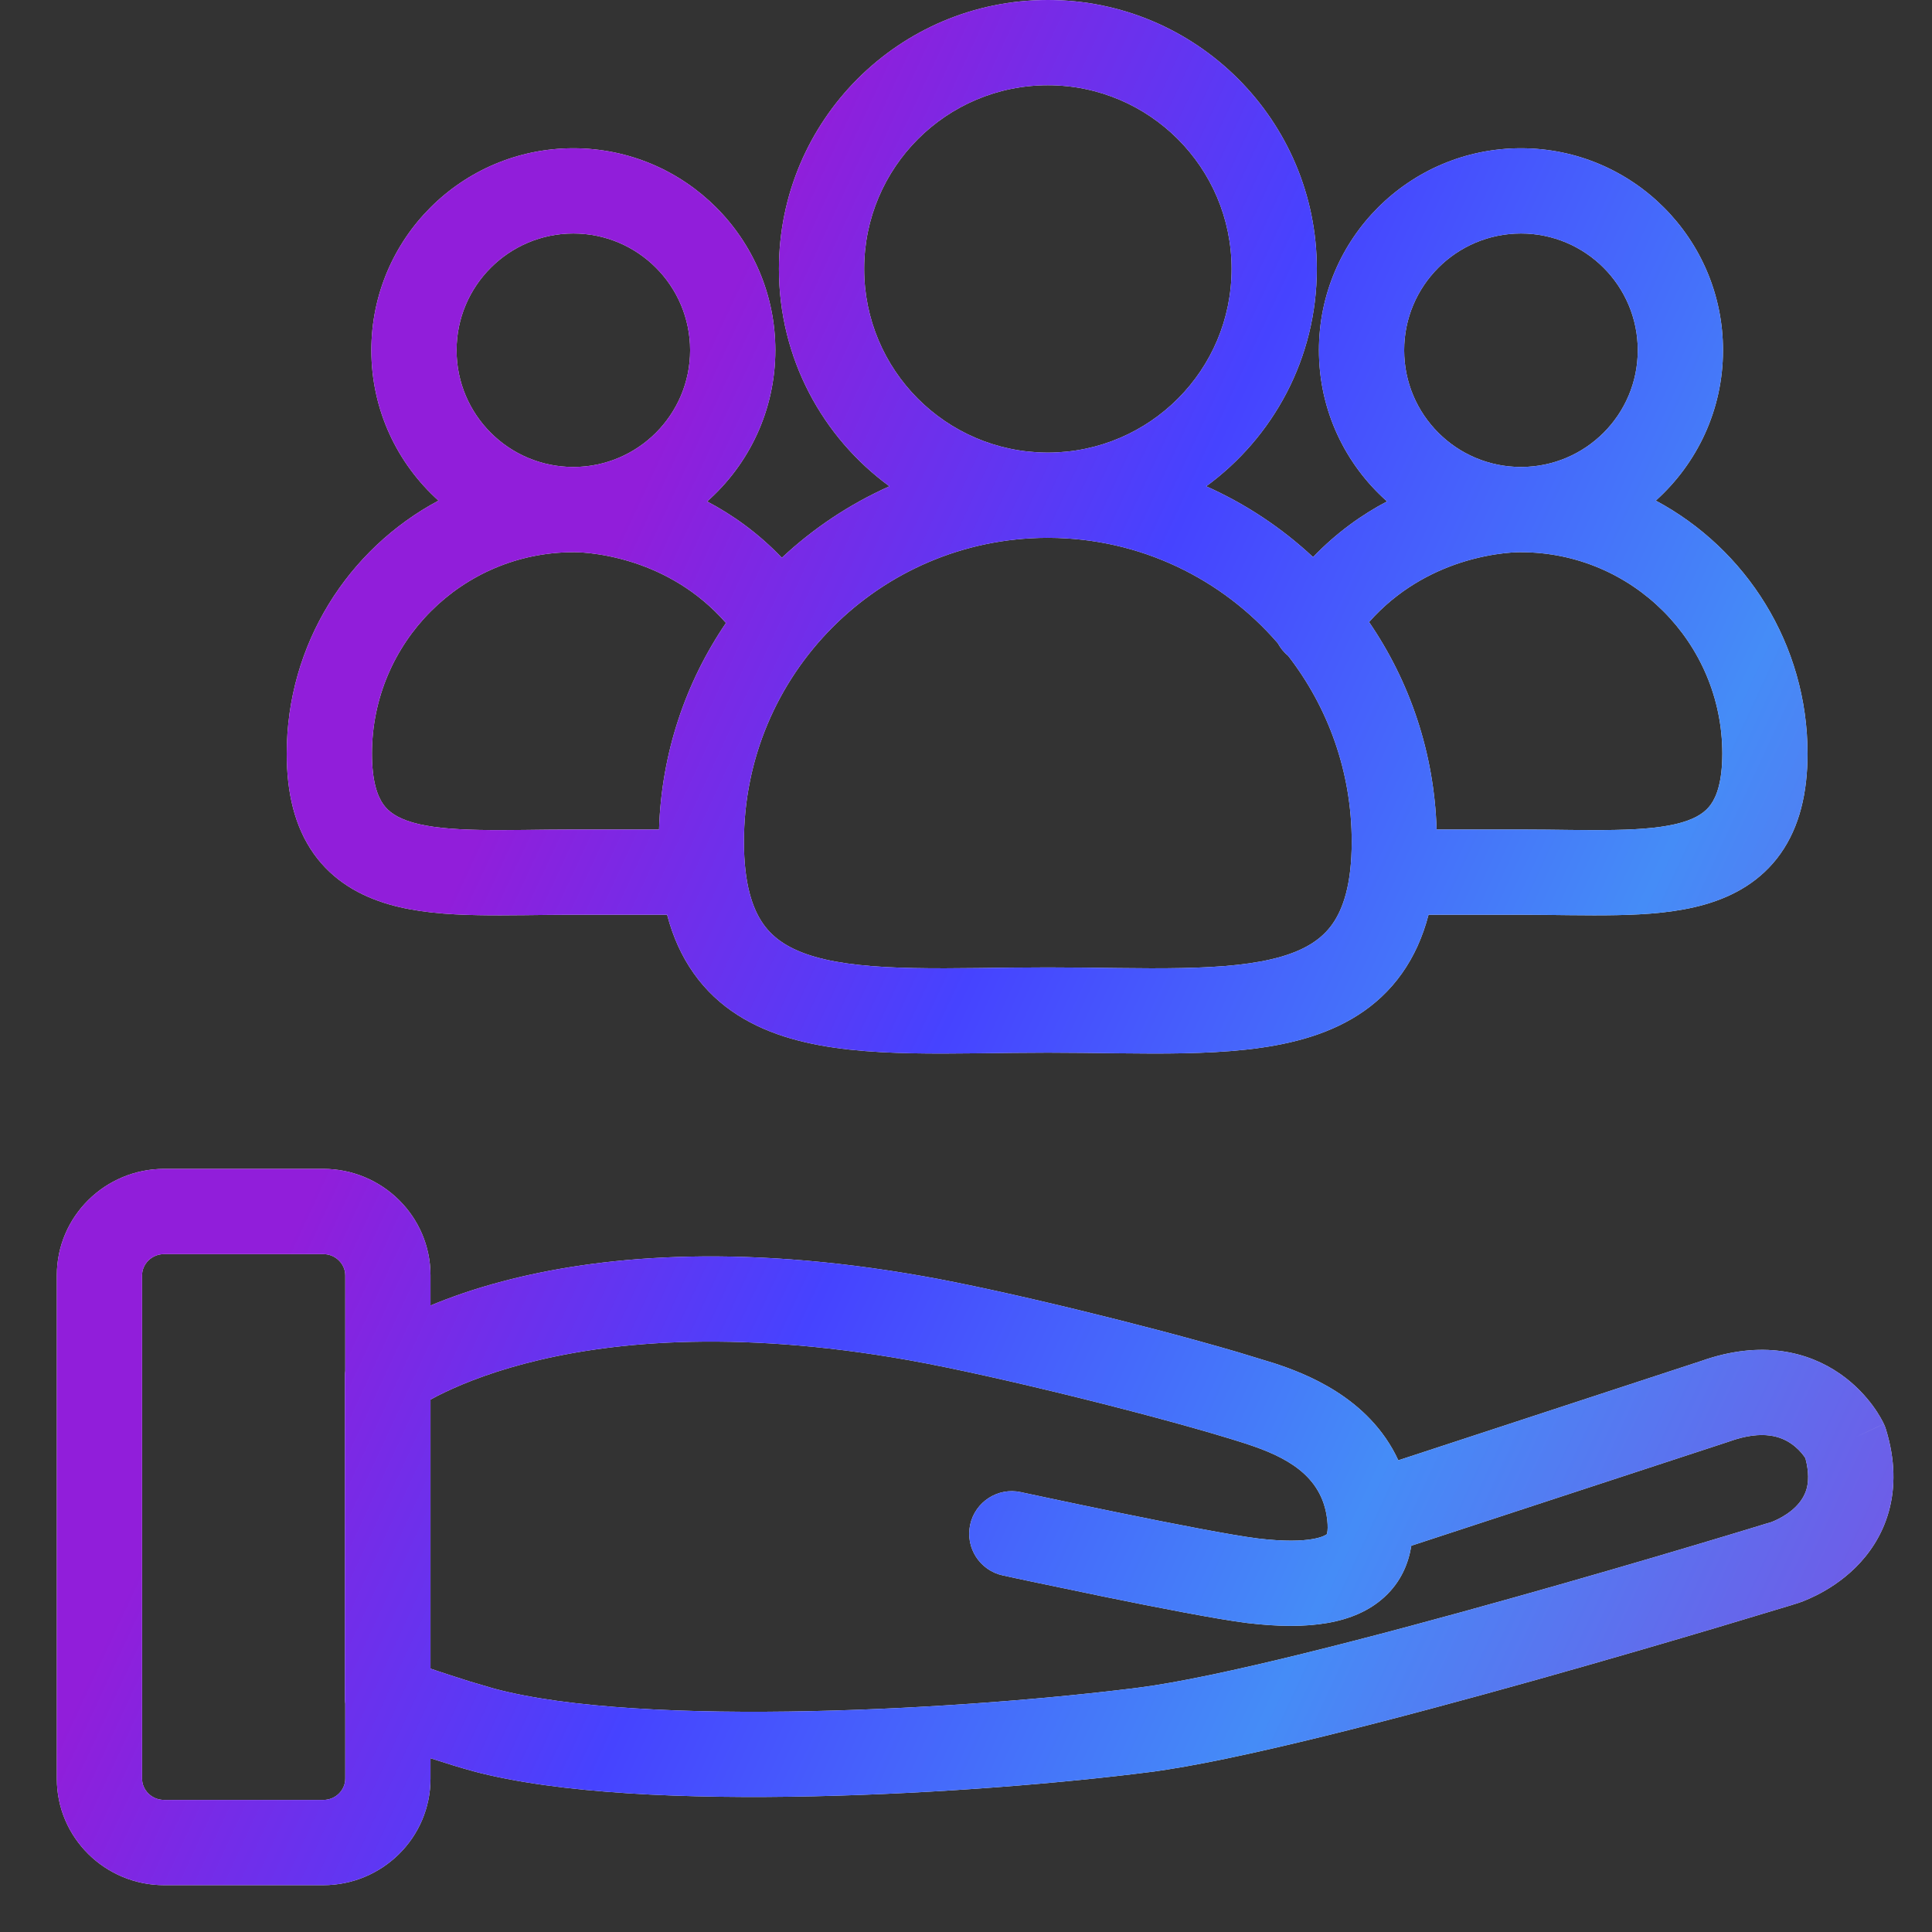 <svg width="34" height="34" viewBox="0 0 34 34" fill="none" xmlns="http://www.w3.org/2000/svg">
<rect x="0" y="0" width="34" height="34" fill="#333333" stroke="none"/>
<g clip-path="url(#clip0_53_7679)">
<path d="M5.688 20.57C6.721 20.57 7.576 21.402 7.576 22.444V22.975C7.923 22.831 8.345 22.681 8.847 22.549C10.473 22.12 12.913 21.865 16.27 22.463C17.643 22.707 20.157 23.319 21.775 23.793L22.408 23.986L22.412 23.987C22.945 24.162 24.092 24.58 24.608 25.699L29.939 23.951C30.998 23.576 31.821 23.787 32.383 24.178C32.648 24.362 32.835 24.573 32.955 24.735C33.016 24.817 33.061 24.891 33.093 24.946C33.109 24.974 33.122 24.998 33.132 25.017L33.152 25.058C33.15 25.059 33.114 25.077 32.632 25.303L33.153 25.059C33.168 25.091 33.181 25.125 33.191 25.159C33.353 25.69 33.359 26.176 33.238 26.606C33.118 27.033 32.886 27.357 32.647 27.592C32.41 27.824 32.158 27.977 31.972 28.071C31.877 28.119 31.794 28.155 31.732 28.179C31.702 28.191 31.675 28.2 31.655 28.207C31.646 28.21 31.637 28.213 31.63 28.215C31.626 28.216 31.623 28.218 31.62 28.219C31.619 28.219 31.617 28.219 31.616 28.22H31.614V28.221H31.612C31.611 28.221 31.61 28.221 31.608 28.222C31.604 28.223 31.598 28.225 31.59 28.227C31.574 28.233 31.55 28.241 31.519 28.25C31.456 28.269 31.364 28.296 31.246 28.332C31.011 28.403 30.671 28.506 30.255 28.63C29.423 28.878 28.282 29.212 27.051 29.558C24.613 30.242 21.741 30.994 20.23 31.186C18.765 31.374 16.535 31.564 14.312 31.612C12.114 31.66 9.833 31.573 8.317 31.168V31.167C8.131 31.118 7.851 31.031 7.576 30.942V31.302C7.576 32.345 6.722 33.176 5.688 33.176H2.888C1.855 33.175 1 32.346 1 31.302V22.444C1 21.402 1.854 20.571 2.888 20.57H5.688ZM2.888 22.07C2.666 22.071 2.5 22.247 2.5 22.444V31.302C2.5 31.499 2.666 31.675 2.888 31.676H5.688C5.91 31.676 6.076 31.5 6.076 31.302V29.981C6.073 29.956 6.07 29.929 6.07 29.902V24.218C6.07 24.187 6.072 24.156 6.076 24.126V22.444C6.076 22.247 5.909 22.07 5.688 22.07H2.888ZM16.006 23.939C12.852 23.377 10.633 23.629 9.229 23.999C8.525 24.184 8.021 24.402 7.701 24.564C7.656 24.588 7.614 24.61 7.576 24.631V29.365C7.625 29.381 7.675 29.399 7.727 29.416C7.911 29.477 8.104 29.539 8.275 29.593L8.7 29.718L8.705 29.719C9.996 30.064 12.089 30.161 14.28 30.113C16.448 30.066 18.627 29.88 20.041 29.699C21.419 29.524 24.177 28.807 26.645 28.113C27.867 27.77 29 27.439 29.827 27.192C30.241 27.069 30.578 26.967 30.811 26.896C30.928 26.861 31.019 26.833 31.08 26.814C31.111 26.805 31.135 26.799 31.15 26.794C31.158 26.792 31.164 26.789 31.168 26.788C31.169 26.788 31.171 26.787 31.172 26.787H31.171C31.175 26.786 31.181 26.784 31.189 26.78C31.212 26.771 31.25 26.755 31.295 26.732C31.389 26.685 31.501 26.615 31.597 26.521C31.689 26.43 31.759 26.325 31.794 26.199C31.825 26.087 31.839 25.917 31.773 25.664C31.765 25.653 31.758 25.64 31.748 25.626C31.7 25.56 31.625 25.477 31.525 25.408C31.361 25.294 31.04 25.148 30.428 25.369C30.421 25.372 30.414 25.374 30.407 25.376L24.837 27.202C24.789 27.499 24.664 27.832 24.359 28.109C23.835 28.585 23.014 28.689 21.964 28.564H21.96C21.432 28.499 20.338 28.285 19.41 28.095C18.939 27.998 18.498 27.906 18.176 27.838C18.015 27.804 17.883 27.776 17.791 27.756C17.745 27.746 17.709 27.738 17.685 27.732C17.673 27.73 17.663 27.728 17.657 27.727C17.654 27.726 17.651 27.726 17.649 27.726L17.648 27.725C17.243 27.637 16.986 27.238 17.073 26.833C17.161 26.429 17.56 26.171 17.965 26.259H17.967C17.968 26.259 17.971 26.26 17.974 26.261C17.98 26.262 17.989 26.264 18.001 26.267C18.025 26.272 18.061 26.279 18.105 26.289C18.196 26.308 18.327 26.336 18.486 26.37C18.806 26.438 19.243 26.53 19.71 26.625C20.655 26.818 21.681 27.018 22.14 27.075C23.09 27.188 23.331 27.016 23.35 27C23.35 26.999 23.351 26.998 23.352 26.996C23.353 26.992 23.355 26.985 23.356 26.977C23.366 26.932 23.369 26.859 23.357 26.741H23.356C23.267 25.955 22.61 25.631 21.945 25.413V25.412C20.5 24.947 17.509 24.207 16.006 23.939ZM18.44 0C21.053 -0.001 23.174 2.119 23.174 4.732C23.174 6.305 22.406 7.697 21.227 8.558C21.923 8.868 22.558 9.291 23.108 9.804C23.524 9.37 23.974 9.053 24.41 8.824C23.675 8.173 23.211 7.223 23.211 6.164C23.211 4.201 24.803 2.61 26.766 2.609C28.729 2.609 30.322 4.2 30.322 6.164C30.322 7.216 29.864 8.159 29.139 8.81C30.728 9.659 31.809 11.335 31.81 13.263C31.809 13.951 31.67 14.548 31.334 15.023C30.992 15.506 30.511 15.77 30.011 15.915C29.525 16.056 28.982 16.095 28.452 16.105C27.935 16.116 27.319 16.098 26.766 16.098H25.14C25.039 16.484 24.885 16.829 24.671 17.131C24.237 17.743 23.624 18.085 22.961 18.277C22.312 18.465 21.575 18.521 20.829 18.536C20.096 18.551 19.243 18.525 18.44 18.525C17.638 18.525 16.785 18.551 16.052 18.536C15.306 18.521 14.569 18.465 13.92 18.277C13.257 18.085 12.644 17.743 12.21 17.131C11.996 16.829 11.841 16.484 11.74 16.098H10.09C9.536 16.098 8.92 16.116 8.403 16.105C7.873 16.095 7.33 16.056 6.845 15.915C6.345 15.77 5.864 15.506 5.521 15.023C5.185 14.548 5.046 13.951 5.046 13.263C5.046 11.335 6.127 9.659 7.717 8.81C6.992 8.159 6.535 7.215 6.535 6.164C6.535 4.201 8.127 2.61 10.09 2.609C12.053 2.609 13.644 4.201 13.645 6.164C13.644 7.224 13.18 8.174 12.444 8.825C12.885 9.056 13.339 9.376 13.759 9.816C14.312 9.298 14.952 8.871 15.653 8.558C14.474 7.697 13.708 6.304 13.708 4.732C13.708 2.12 15.826 0 18.44 0ZM18.44 9.466C18.434 9.466 18.427 9.465 18.42 9.465C15.476 9.476 13.092 11.867 13.092 14.813C13.092 15.56 13.244 15.996 13.434 16.264C13.617 16.522 13.897 16.709 14.337 16.837C14.791 16.968 15.369 17.022 16.082 17.036C16.808 17.051 17.559 17.025 18.44 17.025C19.322 17.025 20.074 17.051 20.8 17.036C21.513 17.022 22.09 16.968 22.544 16.837C22.984 16.709 23.264 16.522 23.447 16.264C23.637 15.996 23.788 15.56 23.788 14.813C23.788 13.58 23.37 12.446 22.669 11.541C22.592 11.479 22.533 11.402 22.487 11.319C21.511 10.189 20.07 9.471 18.46 9.465C18.454 9.465 18.447 9.466 18.44 9.466ZM10.09 9.718C8.133 9.718 6.546 11.305 6.546 13.263C6.546 13.76 6.647 14.017 6.745 14.155C6.837 14.285 6.986 14.394 7.263 14.475C7.554 14.559 7.936 14.595 8.434 14.605C8.944 14.616 9.458 14.598 10.09 14.598H11.598C11.639 13.252 12.067 12.005 12.776 10.963C12.267 10.382 11.67 10.072 11.16 9.905C10.85 9.804 10.575 9.757 10.382 9.735C10.286 9.725 10.211 9.72 10.164 9.719C10.14 9.718 10.123 9.718 10.114 9.718H10.11L10.109 9.717C10.103 9.717 10.096 9.718 10.09 9.718ZM26.746 9.718H26.742C26.733 9.718 26.716 9.718 26.692 9.719C26.645 9.72 26.57 9.725 26.474 9.735C26.28 9.757 26.006 9.804 25.695 9.905C25.19 10.071 24.599 10.376 24.093 10.947C24.809 11.992 25.24 13.246 25.282 14.598H26.766C27.398 14.598 27.913 14.616 28.423 14.605C28.92 14.596 29.303 14.559 29.594 14.475C29.871 14.394 30.018 14.285 30.11 14.155C30.208 14.017 30.309 13.76 30.31 13.263C30.309 11.305 28.723 9.718 26.766 9.718C26.759 9.718 26.753 9.717 26.746 9.717V9.718ZM10.09 4.109C8.956 4.11 8.035 5.03 8.035 6.164C8.035 7.298 8.955 8.218 10.09 8.218C11.224 8.218 12.144 7.298 12.145 6.164C12.144 5.029 11.225 4.109 10.09 4.109ZM26.766 4.109C25.631 4.11 24.711 5.029 24.711 6.164C24.711 7.298 25.631 8.218 26.766 8.218C27.902 8.218 28.822 7.298 28.822 6.164C28.822 5.03 27.901 4.109 26.766 4.109ZM18.44 1.5C16.655 1.5 15.208 2.948 15.208 4.732C15.208 6.511 16.644 7.954 18.42 7.965H18.46C20.236 7.954 21.674 6.512 21.674 4.732C21.674 2.948 20.226 1.5 18.441 1.5H18.44Z" fill="#F5F5F5"/>
<path d="M5.688 20.57C6.721 20.57 7.576 21.402 7.576 22.444V22.975C7.923 22.831 8.345 22.681 8.847 22.549C10.473 22.12 12.913 21.865 16.27 22.463C17.643 22.707 20.157 23.319 21.775 23.793L22.408 23.986L22.412 23.987C22.945 24.162 24.092 24.58 24.608 25.699L29.939 23.951C30.998 23.576 31.821 23.787 32.383 24.178C32.648 24.362 32.835 24.573 32.955 24.735C33.016 24.817 33.061 24.891 33.093 24.946C33.109 24.974 33.122 24.998 33.132 25.017L33.152 25.058C33.15 25.059 33.114 25.077 32.632 25.303L33.153 25.059C33.168 25.091 33.181 25.125 33.191 25.159C33.353 25.69 33.359 26.176 33.238 26.606C33.118 27.033 32.886 27.357 32.647 27.592C32.41 27.824 32.158 27.977 31.972 28.071C31.877 28.119 31.794 28.155 31.732 28.179C31.702 28.191 31.675 28.2 31.655 28.207C31.646 28.21 31.637 28.213 31.63 28.215C31.626 28.216 31.623 28.218 31.62 28.219C31.619 28.219 31.617 28.219 31.616 28.22H31.614V28.221H31.612C31.611 28.221 31.61 28.221 31.608 28.222C31.604 28.223 31.598 28.225 31.59 28.227C31.574 28.233 31.55 28.241 31.519 28.25C31.456 28.269 31.364 28.296 31.246 28.332C31.011 28.403 30.671 28.506 30.255 28.63C29.423 28.878 28.282 29.212 27.051 29.558C24.613 30.242 21.741 30.994 20.23 31.186C18.765 31.374 16.535 31.564 14.312 31.612C12.114 31.66 9.833 31.573 8.317 31.168V31.167C8.131 31.118 7.851 31.031 7.576 30.942V31.302C7.576 32.345 6.722 33.176 5.688 33.176H2.888C1.855 33.175 1 32.346 1 31.302V22.444C1 21.402 1.854 20.571 2.888 20.57H5.688ZM2.888 22.07C2.666 22.071 2.5 22.247 2.5 22.444V31.302C2.5 31.499 2.666 31.675 2.888 31.676H5.688C5.91 31.676 6.076 31.5 6.076 31.302V29.981C6.073 29.956 6.07 29.929 6.07 29.902V24.218C6.07 24.187 6.072 24.156 6.076 24.126V22.444C6.076 22.247 5.909 22.07 5.688 22.07H2.888ZM16.006 23.939C12.852 23.377 10.633 23.629 9.229 23.999C8.525 24.184 8.021 24.402 7.701 24.564C7.656 24.588 7.614 24.61 7.576 24.631V29.365C7.625 29.381 7.675 29.399 7.727 29.416C7.911 29.477 8.104 29.539 8.275 29.593L8.7 29.718L8.705 29.719C9.996 30.064 12.089 30.161 14.28 30.113C16.448 30.066 18.627 29.88 20.041 29.699C21.419 29.524 24.177 28.807 26.645 28.113C27.867 27.77 29 27.439 29.827 27.192C30.241 27.069 30.578 26.967 30.811 26.896C30.928 26.861 31.019 26.833 31.08 26.814C31.111 26.805 31.135 26.799 31.15 26.794C31.158 26.792 31.164 26.789 31.168 26.788C31.169 26.788 31.171 26.787 31.172 26.787H31.171C31.175 26.786 31.181 26.784 31.189 26.78C31.212 26.771 31.25 26.755 31.295 26.732C31.389 26.685 31.501 26.615 31.597 26.521C31.689 26.43 31.759 26.325 31.794 26.199C31.825 26.087 31.839 25.917 31.773 25.664C31.765 25.653 31.758 25.64 31.748 25.626C31.7 25.56 31.625 25.477 31.525 25.408C31.361 25.294 31.04 25.148 30.428 25.369C30.421 25.372 30.414 25.374 30.407 25.376L24.837 27.202C24.789 27.499 24.664 27.832 24.359 28.109C23.835 28.585 23.014 28.689 21.964 28.564H21.96C21.432 28.499 20.338 28.285 19.41 28.095C18.939 27.998 18.498 27.906 18.176 27.838C18.015 27.804 17.883 27.776 17.791 27.756C17.745 27.746 17.709 27.738 17.685 27.732C17.673 27.73 17.663 27.728 17.657 27.727C17.654 27.726 17.651 27.726 17.649 27.726L17.648 27.725C17.243 27.637 16.986 27.238 17.073 26.833C17.161 26.429 17.56 26.171 17.965 26.259H17.967C17.968 26.259 17.971 26.26 17.974 26.261C17.98 26.262 17.989 26.264 18.001 26.267C18.025 26.272 18.061 26.279 18.105 26.289C18.196 26.308 18.327 26.336 18.486 26.37C18.806 26.438 19.243 26.53 19.71 26.625C20.655 26.818 21.681 27.018 22.14 27.075C23.09 27.188 23.331 27.016 23.35 27C23.35 26.999 23.351 26.998 23.352 26.996C23.353 26.992 23.355 26.985 23.356 26.977C23.366 26.932 23.369 26.859 23.357 26.741H23.356C23.267 25.955 22.61 25.631 21.945 25.413V25.412C20.5 24.947 17.509 24.207 16.006 23.939ZM18.44 0C21.053 -0.001 23.174 2.119 23.174 4.732C23.174 6.305 22.406 7.697 21.227 8.558C21.923 8.868 22.558 9.291 23.108 9.804C23.524 9.37 23.974 9.053 24.41 8.824C23.675 8.173 23.211 7.223 23.211 6.164C23.211 4.201 24.803 2.61 26.766 2.609C28.729 2.609 30.322 4.2 30.322 6.164C30.322 7.216 29.864 8.159 29.139 8.81C30.728 9.659 31.809 11.335 31.81 13.263C31.809 13.951 31.67 14.548 31.334 15.023C30.992 15.506 30.511 15.77 30.011 15.915C29.525 16.056 28.982 16.095 28.452 16.105C27.935 16.116 27.319 16.098 26.766 16.098H25.14C25.039 16.484 24.885 16.829 24.671 17.131C24.237 17.743 23.624 18.085 22.961 18.277C22.312 18.465 21.575 18.521 20.829 18.536C20.096 18.551 19.243 18.525 18.44 18.525C17.638 18.525 16.785 18.551 16.052 18.536C15.306 18.521 14.569 18.465 13.92 18.277C13.257 18.085 12.644 17.743 12.21 17.131C11.996 16.829 11.841 16.484 11.74 16.098H10.09C9.536 16.098 8.92 16.116 8.403 16.105C7.873 16.095 7.33 16.056 6.845 15.915C6.345 15.77 5.864 15.506 5.521 15.023C5.185 14.548 5.046 13.951 5.046 13.263C5.046 11.335 6.127 9.659 7.717 8.81C6.992 8.159 6.535 7.215 6.535 6.164C6.535 4.201 8.127 2.61 10.09 2.609C12.053 2.609 13.644 4.201 13.645 6.164C13.644 7.224 13.18 8.174 12.444 8.825C12.885 9.056 13.339 9.376 13.759 9.816C14.312 9.298 14.952 8.871 15.653 8.558C14.474 7.697 13.708 6.304 13.708 4.732C13.708 2.12 15.826 0 18.44 0ZM18.44 9.466C18.434 9.466 18.427 9.465 18.42 9.465C15.476 9.476 13.092 11.867 13.092 14.813C13.092 15.56 13.244 15.996 13.434 16.264C13.617 16.522 13.897 16.709 14.337 16.837C14.791 16.968 15.369 17.022 16.082 17.036C16.808 17.051 17.559 17.025 18.44 17.025C19.322 17.025 20.074 17.051 20.8 17.036C21.513 17.022 22.09 16.968 22.544 16.837C22.984 16.709 23.264 16.522 23.447 16.264C23.637 15.996 23.788 15.56 23.788 14.813C23.788 13.58 23.37 12.446 22.669 11.541C22.592 11.479 22.533 11.402 22.487 11.319C21.511 10.189 20.07 9.471 18.46 9.465C18.454 9.465 18.447 9.466 18.44 9.466ZM10.09 9.718C8.133 9.718 6.546 11.305 6.546 13.263C6.546 13.76 6.647 14.017 6.745 14.155C6.837 14.285 6.986 14.394 7.263 14.475C7.554 14.559 7.936 14.595 8.434 14.605C8.944 14.616 9.458 14.598 10.09 14.598H11.598C11.639 13.252 12.067 12.005 12.776 10.963C12.267 10.382 11.67 10.072 11.16 9.905C10.85 9.804 10.575 9.757 10.382 9.735C10.286 9.725 10.211 9.72 10.164 9.719C10.14 9.718 10.123 9.718 10.114 9.718H10.11L10.109 9.717C10.103 9.717 10.096 9.718 10.09 9.718ZM26.746 9.718H26.742C26.733 9.718 26.716 9.718 26.692 9.719C26.645 9.72 26.57 9.725 26.474 9.735C26.28 9.757 26.006 9.804 25.695 9.905C25.19 10.071 24.599 10.376 24.093 10.947C24.809 11.992 25.24 13.246 25.282 14.598H26.766C27.398 14.598 27.913 14.616 28.423 14.605C28.92 14.596 29.303 14.559 29.594 14.475C29.871 14.394 30.018 14.285 30.11 14.155C30.208 14.017 30.309 13.76 30.31 13.263C30.309 11.305 28.723 9.718 26.766 9.718C26.759 9.718 26.753 9.717 26.746 9.717V9.718ZM10.09 4.109C8.956 4.11 8.035 5.03 8.035 6.164C8.035 7.298 8.955 8.218 10.09 8.218C11.224 8.218 12.144 7.298 12.145 6.164C12.144 5.029 11.225 4.109 10.09 4.109ZM26.766 4.109C25.631 4.11 24.711 5.029 24.711 6.164C24.711 7.298 25.631 8.218 26.766 8.218C27.902 8.218 28.822 7.298 28.822 6.164C28.822 5.03 27.901 4.109 26.766 4.109ZM18.44 1.5C16.655 1.5 15.208 2.948 15.208 4.732C15.208 6.511 16.644 7.954 18.42 7.965H18.46C20.236 7.954 21.674 6.512 21.674 4.732C21.674 2.948 20.226 1.5 18.441 1.5H18.44Z" fill="url(#paint0_linear_53_7679)"/>
</g>
<defs>
<linearGradient id="paint0_linear_53_7679" x1="10.882" y1="79.669" x2="-15.973" y2="67.195" gradientUnits="userSpaceOnUse">
<stop stop-color="#7752E4"/>
<stop offset="0.355" stop-color="#458CF7"/>
<stop offset="0.7" stop-color="#4643FF"/>
<stop offset="1" stop-color="#911EDA"/>
</linearGradient>
<clipPath id="clip0_53_7679">
<rect width="34" height="34" fill="white"/>
</clipPath>
</defs>
</svg>

